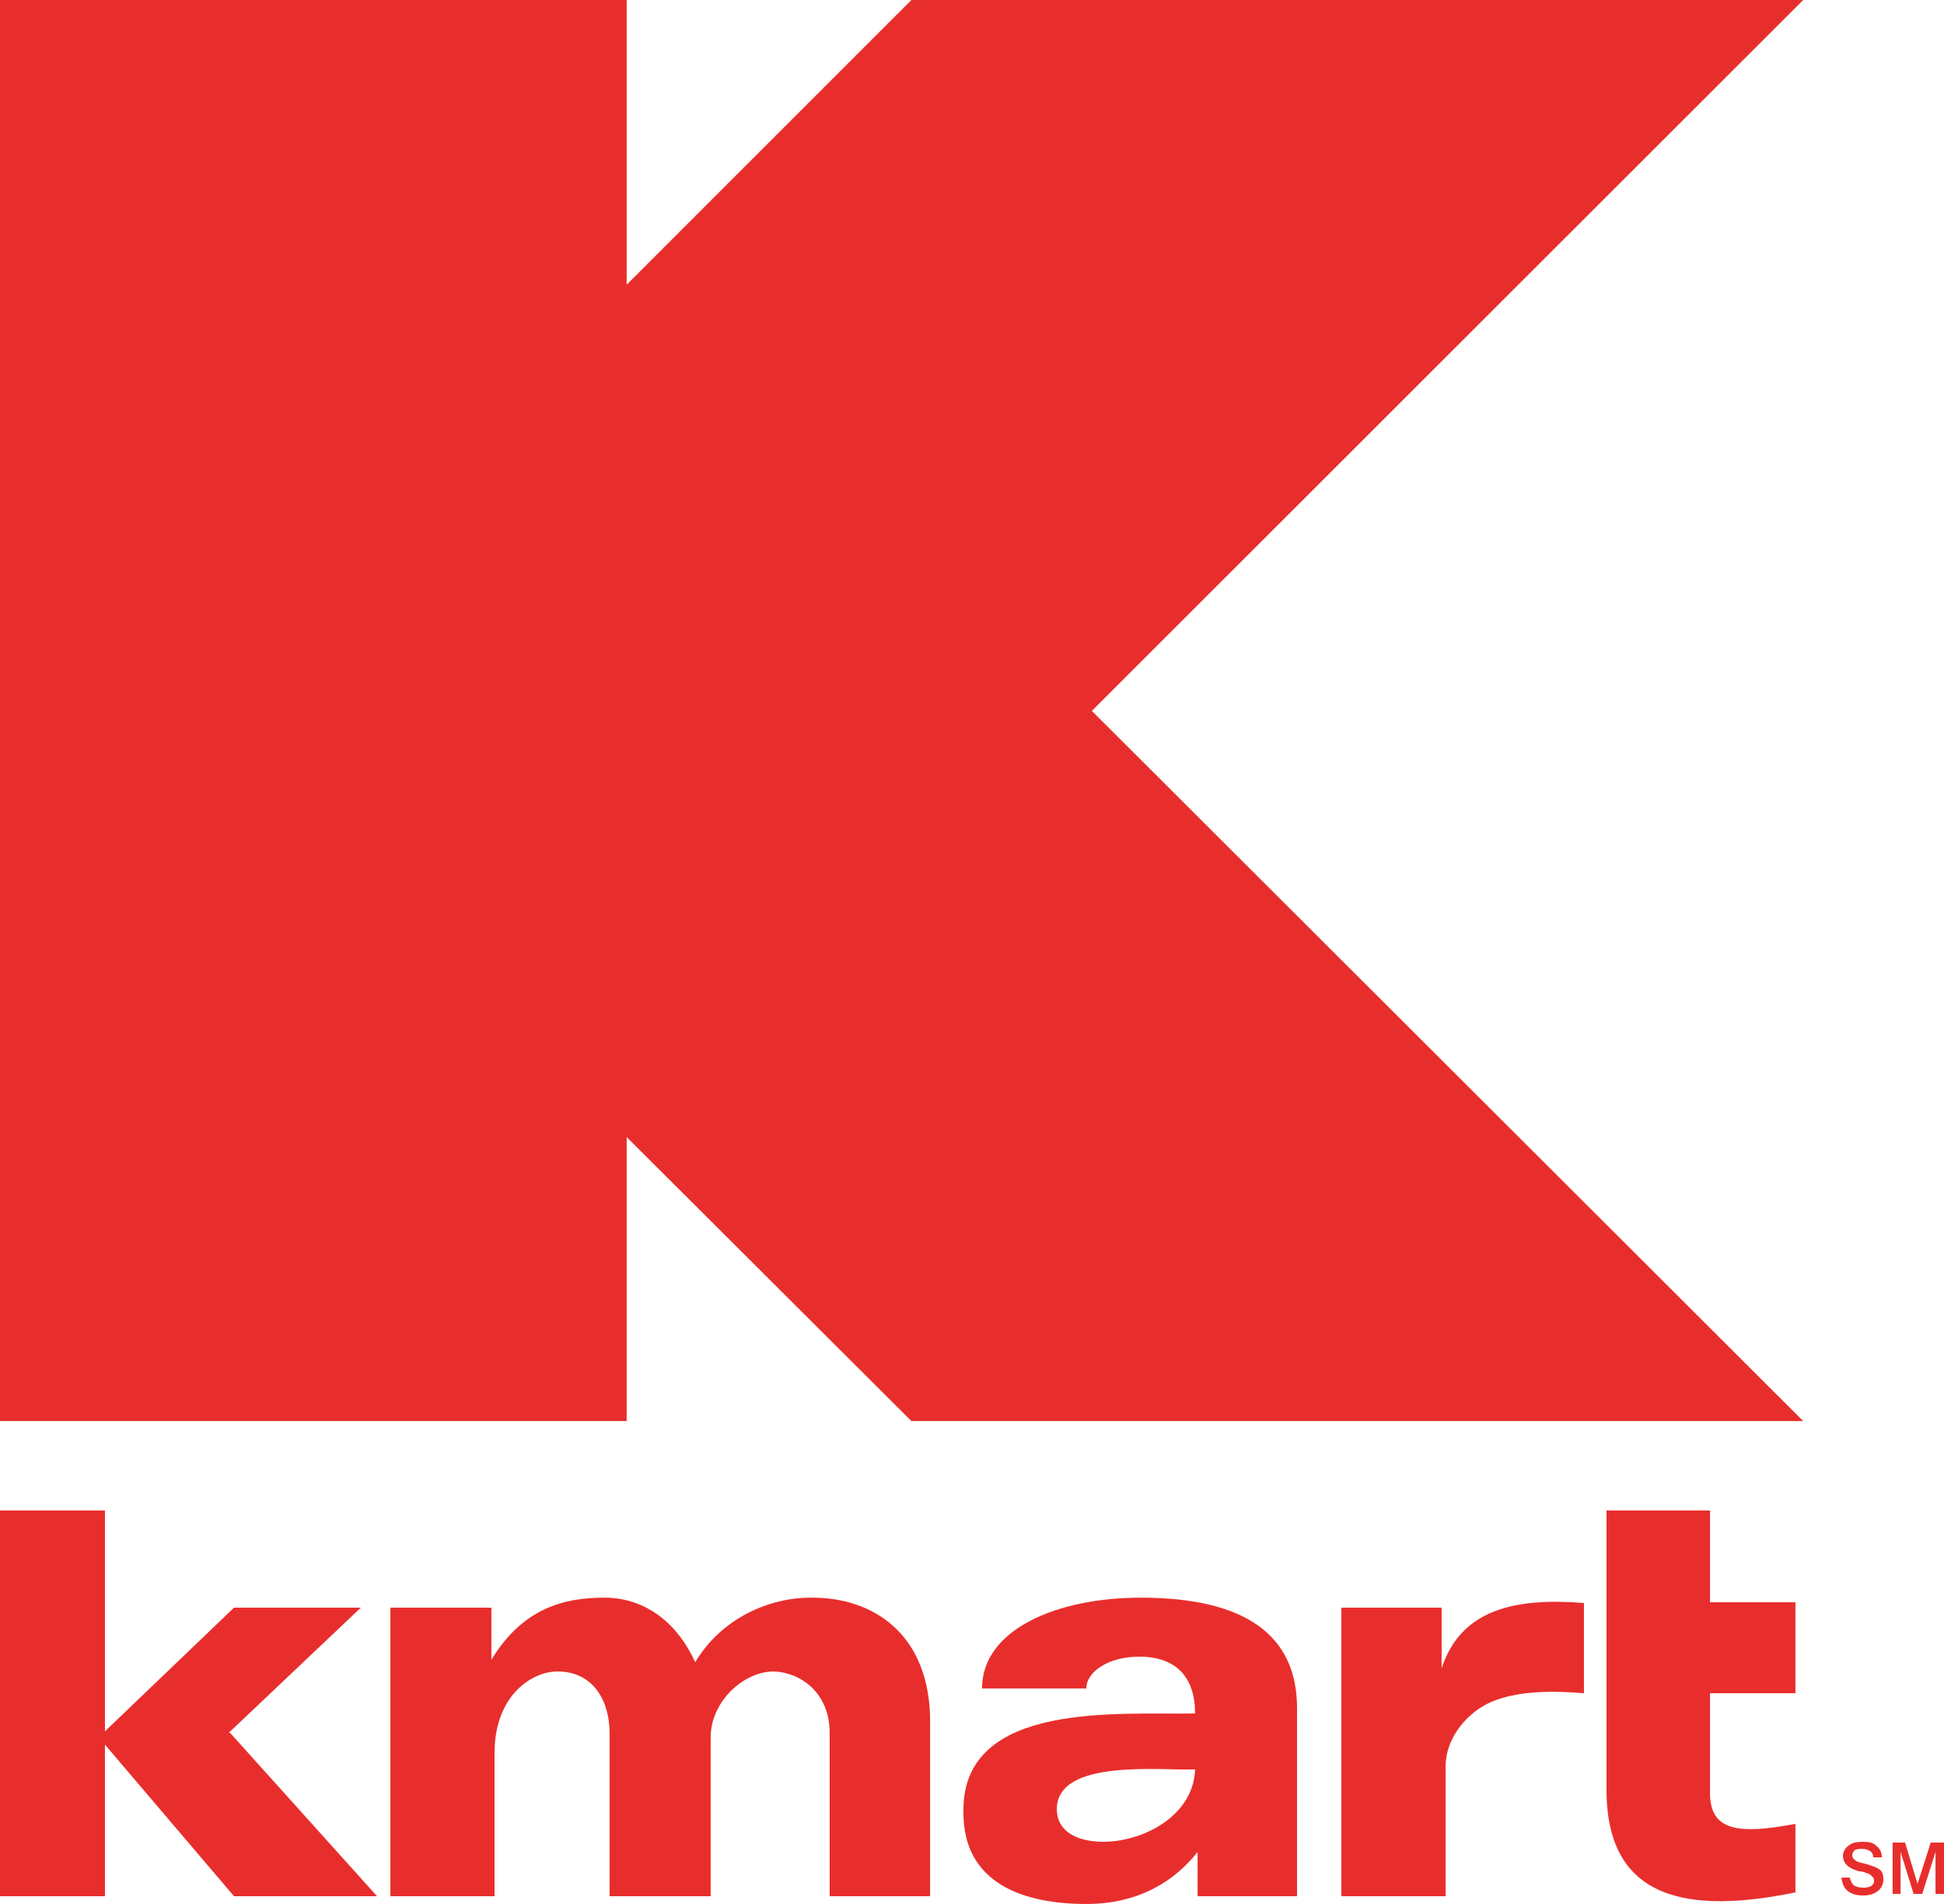 <svg height="235" viewBox="0 0 240 235" width="240" xmlns="http://www.w3.org/2000/svg"><g fill="#e82e2c" fill-rule="evenodd"><path d="m0 0h77.365v35.142l35.154-35.142h110.099l-87.823 87.744 87.823 87.656h-110.099l-35.154-35.053v35.053h-77.365z"/><path d="m12.956 213.698 15.932-15.263h15.654l-16.312 15.453h.179l18.139 20.158h-17.66l-15.932-18.709v18.709h-12.956v-47.607h12.956z"/><path d="m48.199 198.435h12.465v6.434c3.936-6.522 9.22-7.671 13.925-7.671 5.363 0 9.209 3.445 11.239 7.972 3.255-5.485 9.209-7.972 14.204-7.972 7.96-.101 14.795 4.693 14.795 15.252v21.597h-12.398v-20.158c0-5.084-3.746-7.492-6.913-7.582-3.657 0-7.782 3.646-7.782 8.162v19.578h-12.476v-20.158c0-3.835-1.929-7.582-6.433-7.582-3.167 0-7.771 2.966-7.771 10.079v17.661h-12.855z"/><path d="m165.601 198.435h12.376v7.492c2.408-7.392 9.221-8.729 17.571-8.072v11.139c-4.604-.379-8.44-.189-11.417 1.06-3.077 1.338-5.664 4.504-5.664 7.972v16.021h-12.866z"/><path d="m198.335 186.439h12.777v11.327h10.547v11.228h-10.547v12.298c0 4.683 3.434 5.173 10.547 3.824v8.462c-13.145 2.688-23.324 1.048-23.324-12.677z"/><path d="m233.656 227.423h1.538l1.539 5.106 1.628-5.106h1.639v6.344h-1.048v-5.185l-1.639 5.185h-1.059l-1.616-5.185v5.185h-.982z"/><path d="m232.329 229.251h-1.059c0-.278-.112-.579-.391-.769-.29-.189-.568-.279-1.06-.279-.278 0-.579 0-.858.179-.189.2-.29.379-.29.591 0 .278.101.457.29.558.189.212.58.39 1.26.49.937.279 1.517.479 1.896.78.302.279.401.658.401 1.138 0 .591-.189 1.06-.669 1.449-.479.379-1.07.568-1.828.568-.87 0-1.449-.189-1.918-.568-.49-.39-.669-.97-.78-1.639h1.048c.101.379.201.669.491.959.289.189.68.29 1.248.29.379 0 .669-.101.87-.19.29-.189.39-.39.39-.68 0-.089 0-.189-.1-.379-.112-.111-.201-.179-.29-.29-.201-.201-.58-.29-1.16-.479h-.278c-.68-.179-1.26-.479-1.539-.77-.289-.29-.479-.68-.479-1.159 0-.469.289-.959.669-1.227.479-.401 1.048-.49 1.828-.49.669 0 1.249.089 1.628.49.468.379.68.848.68 1.427"/><path d="m160.126 234.046h-12.275v-5.464c-2.787 3.546-7.213 6.423-13.735 6.423-7.393 0-15.364-2.297-15.174-11.618 0-13.535 19.5-11.707 28.598-11.896 0-4.426-2.286-7.013-6.901-7.013-3.735 0-6.522 1.828-6.522 3.925h-12.878c0-7.27 9.232-11.205 19.59-11.205 12.866 0 19.299 4.604 19.299 13.624v23.224zm-12.587-15.654c-3.925.201-17.069-1.427-17.069 4.917 0 2.576 2.218 4.025 5.853 4.025 5.083-.09 11.037-3.345 11.216-8.942"/></g></svg>